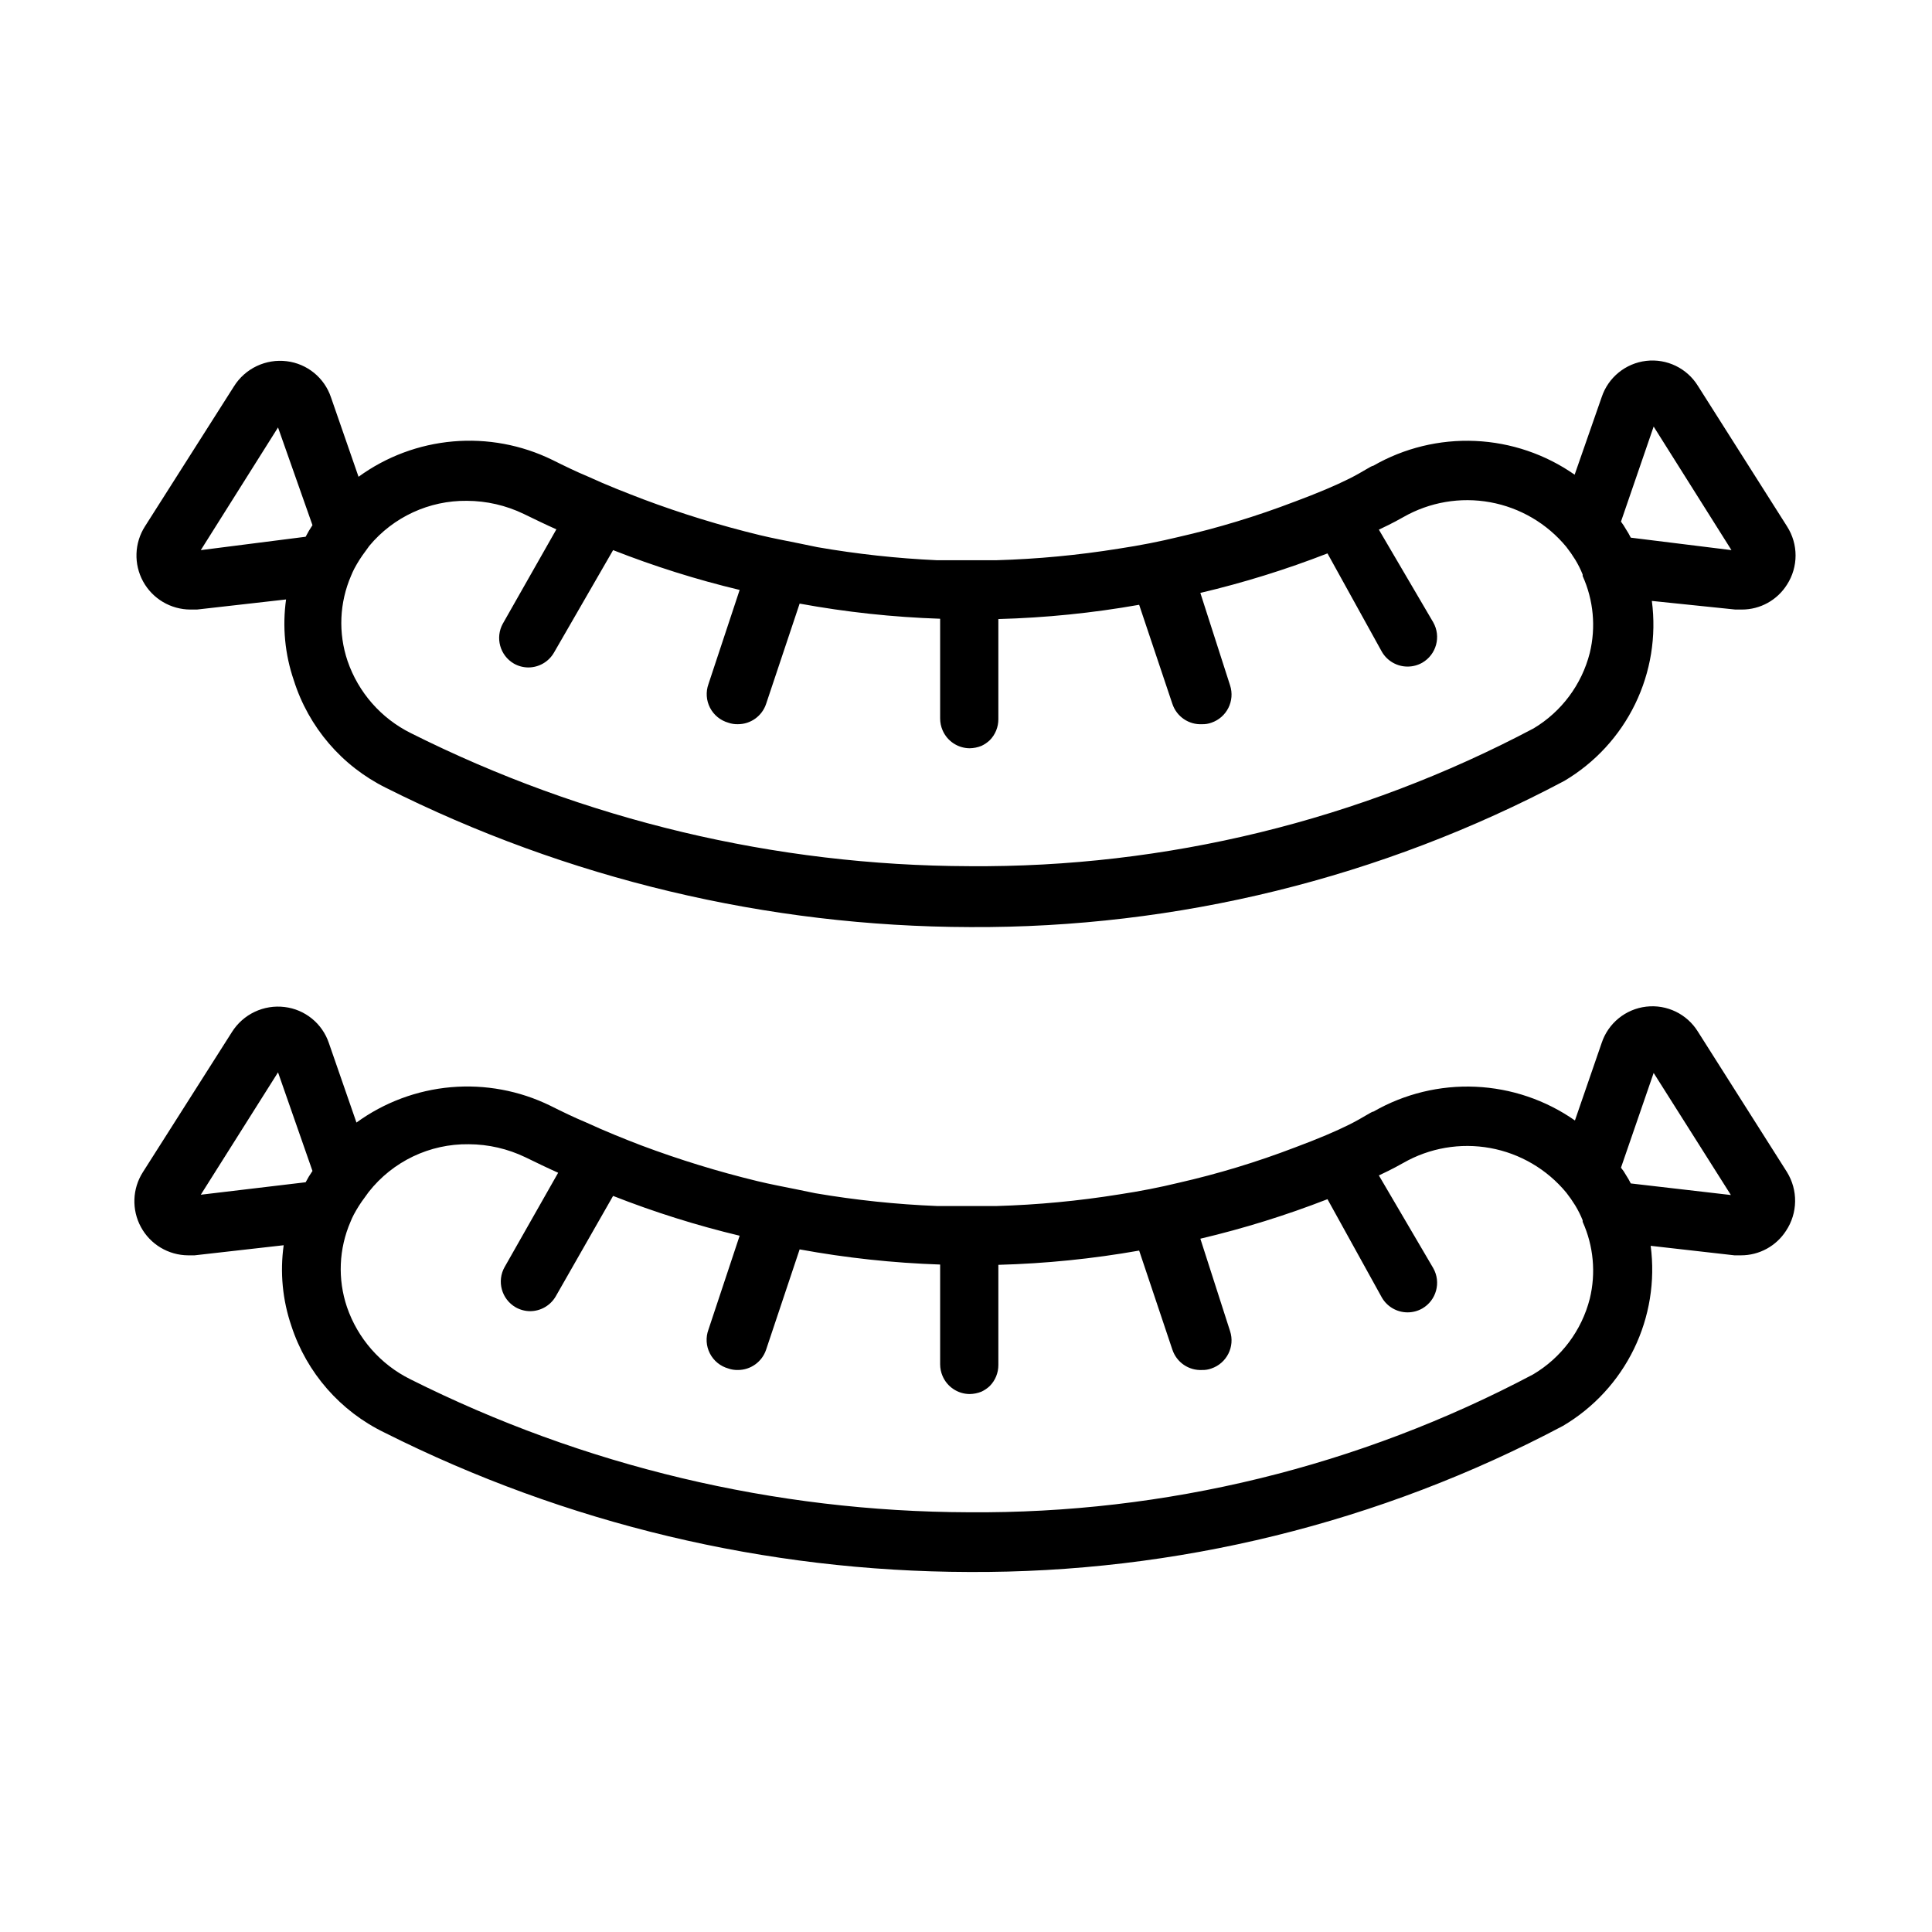 <?xml version="1.0" encoding="UTF-8"?>
<!-- Uploaded to: SVG Repo, www.svgrepo.com, Generator: SVG Repo Mixer Tools -->
<svg fill="#000000" width="800px" height="800px" version="1.1" viewBox="144 144 512 512" xmlns="http://www.w3.org/2000/svg">
 <path d="m617.58 454.63-23.617-37.234c-2.894-4.684-8.238-7.266-13.703-6.625-5.469 0.641-10.07 4.391-11.801 9.617l-7.086 20.547c-7.754-5.422-16.891-8.52-26.344-8.938-9.449-0.418-18.824 1.863-27.027 6.574-0.551 0-2.676 1.574-6.297 3.387-3.621 1.812-8.422 3.856-14.562 6.141h-0.004c-10.051 3.852-20.363 6.981-30.855 9.367-4.879 1.18-9.996 2.203-15.742 3.07h-0.004c-10.73 1.727-21.566 2.754-32.434 3.07h-15.742c-10.82-0.438-21.602-1.566-32.277-3.387l-4.961-1.023c-3.465-0.707-6.926-1.34-10.469-2.203-10.414-2.527-20.664-5.684-30.699-9.445-4.723-1.812-9.605-3.777-14.562-6.062-3.227-1.34-6.453-2.914-9.605-4.488-8.156-3.981-17.242-5.668-26.285-4.879-9.043 0.793-17.699 4.031-25.039 9.367l-7.32-21.098c-1.75-5.168-6.312-8.875-11.73-9.523-2.711-0.332-5.461 0.113-7.926 1.281-2.469 1.172-4.551 3.019-6.008 5.328l-23.617 37.156c-2.809 4.394-3.004 9.969-0.516 14.551 2.484 4.586 7.269 7.453 12.484 7.492h1.73l23.617-2.676c-1.012 7.199-0.309 14.535 2.047 21.41 4.043 12.395 12.973 22.602 24.715 28.262 48.055 24.145 101.07 36.785 154.84 36.918 54.875 0.297 108.96-13.012 157.44-38.727 8.121-4.801 14.656-11.879 18.785-20.363 4.129-8.48 5.672-17.992 4.438-27.344l22.199 2.519h1.73c4.844 0.012 9.355-2.453 11.965-6.535 1.516-2.293 2.344-4.969 2.383-7.719 0.043-2.746-0.703-5.449-2.144-7.789zm-420.37 5.984 20.469-32.434 9.129 26.137c-0.664 0.957-1.27 1.957-1.809 2.992zm368.1 27.551c-2.144 8.426-7.555 15.652-15.035 20.074-46.059 24.395-97.457 36.945-149.57 36.527-51.395-0.152-102.05-12.223-147.99-35.266-7.891-3.922-13.918-10.797-16.77-19.129-2.492-7.391-2.156-15.441 0.945-22.594 0.254-0.645 0.543-1.277 0.867-1.891 0.848-1.594 1.82-3.121 2.91-4.566l1.023-1.418v0.004c6.383-8.133 16.195-12.82 26.531-12.676 5.207 0.023 10.34 1.207 15.035 3.465 2.914 1.418 5.824 2.832 8.66 4.094l-14.168 24.953h-0.004c-2.137 3.762-0.836 8.543 2.914 10.707 1.176 0.664 2.504 1.02 3.856 1.023 2.797-0.02 5.371-1.516 6.769-3.938l15.191-26.609 0.004 0.004c10.918 4.293 22.121 7.816 33.535 10.547l-8.266 24.875c-0.766 2.066-0.629 4.356 0.375 6.312 1 1.961 2.777 3.41 4.898 4 0.809 0.285 1.66 0.418 2.519 0.395 3.383 0.008 6.394-2.148 7.477-5.356l8.895-26.609v0.004c12.297 2.254 24.742 3.598 37.234 4.016v26.449c0.004 1.055 0.219 2.098 0.633 3.07 1.219 2.883 4.031 4.769 7.16 4.801 1.082-0.012 2.148-0.223 3.152-0.629 0.809-0.379 1.551-0.883 2.203-1.496 1.473-1.484 2.293-3.496 2.281-5.59v-26.527c12.516-0.336 24.988-1.598 37.312-3.777l8.816 26.293 0.004-0.004c1.125 3.352 4.344 5.539 7.871 5.356 0.828 0.023 1.656-0.109 2.438-0.395 4.098-1.383 6.312-5.812 4.961-9.918l-7.871-24.48c11.461-2.703 22.719-6.203 33.691-10.473l14.406 26.059c1.41 2.445 4.023 3.945 6.848 3.934 1.352-0.004 2.68-0.355 3.859-1.023 3.746-2.16 5.047-6.941 2.91-10.703l-14.406-24.562c3.699-1.73 5.902-2.992 6.453-3.305h0.004c6.977-3.996 15.137-5.394 23.047-3.957 7.906 1.441 15.051 5.629 20.172 11.828 0.848 1.082 1.637 2.211 2.359 3.383 0.766 1.258 1.426 2.574 1.969 3.938v0.395c2.883 6.394 3.547 13.57 1.891 20.387zm10.863-30.543c-0.375-0.762-0.793-1.496-1.262-2.203-0.379-0.699-0.828-1.355-1.336-1.969l8.66-25.113 20.469 32.355zm41.406-174.13-23.617-37.234c-2.894-4.684-8.238-7.266-13.703-6.625-5.469 0.641-10.07 4.391-11.801 9.617l-7.164 20.547c-7.754-5.422-16.891-8.52-26.344-8.941-9.453-0.418-18.828 1.863-27.027 6.578-0.551 0-2.676 1.574-6.297 3.387s-8.422 3.856-14.562 6.141l-0.004-0.004c-10.051 3.852-20.363 6.984-30.859 9.371-4.879 1.18-9.996 2.203-15.742 3.07-10.734 1.727-21.566 2.754-32.434 3.066h-15.742c-10.613-0.488-21.18-1.645-31.648-3.461l-4.961-1.023c-3.465-0.707-6.926-1.34-10.469-2.203h0.004c-10.414-2.531-20.668-5.684-30.703-9.449-4.723-1.812-9.605-3.699-14.562-5.984-3.227-1.34-6.453-2.914-9.605-4.488v0.004c-8.156-3.984-17.242-5.668-26.285-4.879-9.043 0.789-17.699 4.027-25.039 9.367l-7.32-21.098c-1.75-5.168-6.312-8.875-11.73-9.527-2.711-0.332-5.457 0.117-7.926 1.285-2.469 1.172-4.551 3.019-6.008 5.328l-23.617 37.156c-2.812 4.406-3.004 9.996-0.5 14.586 2.508 4.586 7.316 7.445 12.547 7.457h1.73l23.617-2.676c-1.008 7.199-0.309 14.531 2.047 21.41 3.918 12.426 12.73 22.715 24.402 28.496 48.055 24.145 101.06 36.785 154.84 36.922 54.871 0.293 108.96-13.012 157.44-38.73 8.121-4.801 14.652-11.879 18.781-20.363 4.129-8.48 5.672-17.988 4.438-27.344l22.121 2.285h1.734c4.859 0.008 9.383-2.492 11.965-6.613 3.023-4.699 3.023-10.73 0-15.43zm-420.37 6.297 20.469-32.512 9.129 25.898c-0.664 0.988-1.27 2.012-1.809 3.07zm368.1 27.238c-2.125 8.371-7.473 15.559-14.879 19.996-46.055 24.391-97.457 36.945-149.57 36.523-51.395-0.148-102.05-12.223-147.99-35.266-7.891-3.918-13.914-10.793-16.77-19.129-2.492-7.387-2.156-15.438 0.945-22.594 0.258-0.645 0.547-1.273 0.867-1.887 0.848-1.598 1.824-3.125 2.914-4.566l1.023-1.418h-0.004c6.387-7.691 15.906-12.086 25.902-11.965 5.207 0.023 10.344 1.207 15.035 3.465 2.914 1.418 5.824 2.832 8.66 4.094l-14.168 24.953h-0.004c-2.082 3.746-0.789 8.469 2.914 10.625 1.176 0.668 2.504 1.02 3.856 1.023 2.797-0.016 5.371-1.512 6.769-3.934l15.668-27.16c10.918 4.293 22.121 7.82 33.535 10.551l-8.266 24.953c-0.738 2.055-0.59 4.324 0.41 6.262 1 1.941 2.762 3.379 4.863 3.973 0.809 0.285 1.66 0.418 2.519 0.395 3.383 0.008 6.394-2.148 7.477-5.356l8.895-26.609v0.004c12.297 2.254 24.742 3.598 37.234 4.012v26.453c0.004 1.055 0.219 2.098 0.633 3.07 1.219 2.883 4.031 4.766 7.16 4.801 1.082-0.012 2.148-0.227 3.152-0.629 0.809-0.379 1.551-0.883 2.203-1.496 1.473-1.488 2.293-3.496 2.281-5.59v-26.527c12.516-0.336 24.988-1.602 37.312-3.781l8.816 26.293h0.004c1.125 3.348 4.344 5.539 7.871 5.356 0.828 0.023 1.656-0.113 2.438-0.395 4.098-1.383 6.312-5.812 4.961-9.918l-7.871-24.48v-0.004c11.461-2.699 22.719-6.199 33.691-10.469l14.406 26.055c1.41 2.445 4.023 3.949 6.848 3.938 1.352-0.004 2.68-0.355 3.859-1.023 3.746-2.16 5.047-6.941 2.91-10.707l-14.406-24.559c3.699-1.73 5.902-2.992 6.453-3.305l0.004-0.004c6.977-3.992 15.137-5.394 23.047-3.953 7.906 1.441 15.051 5.629 20.172 11.828 0.848 1.082 1.637 2.211 2.359 3.383 0.766 1.254 1.426 2.57 1.969 3.938v0.395c2.883 6.394 3.547 13.57 1.891 20.387zm10.863-30.543c-0.375-0.762-0.793-1.496-1.262-2.203-0.398-0.711-0.848-1.398-1.336-2.047l8.66-25.191 20.621 32.746z"/>
</svg>